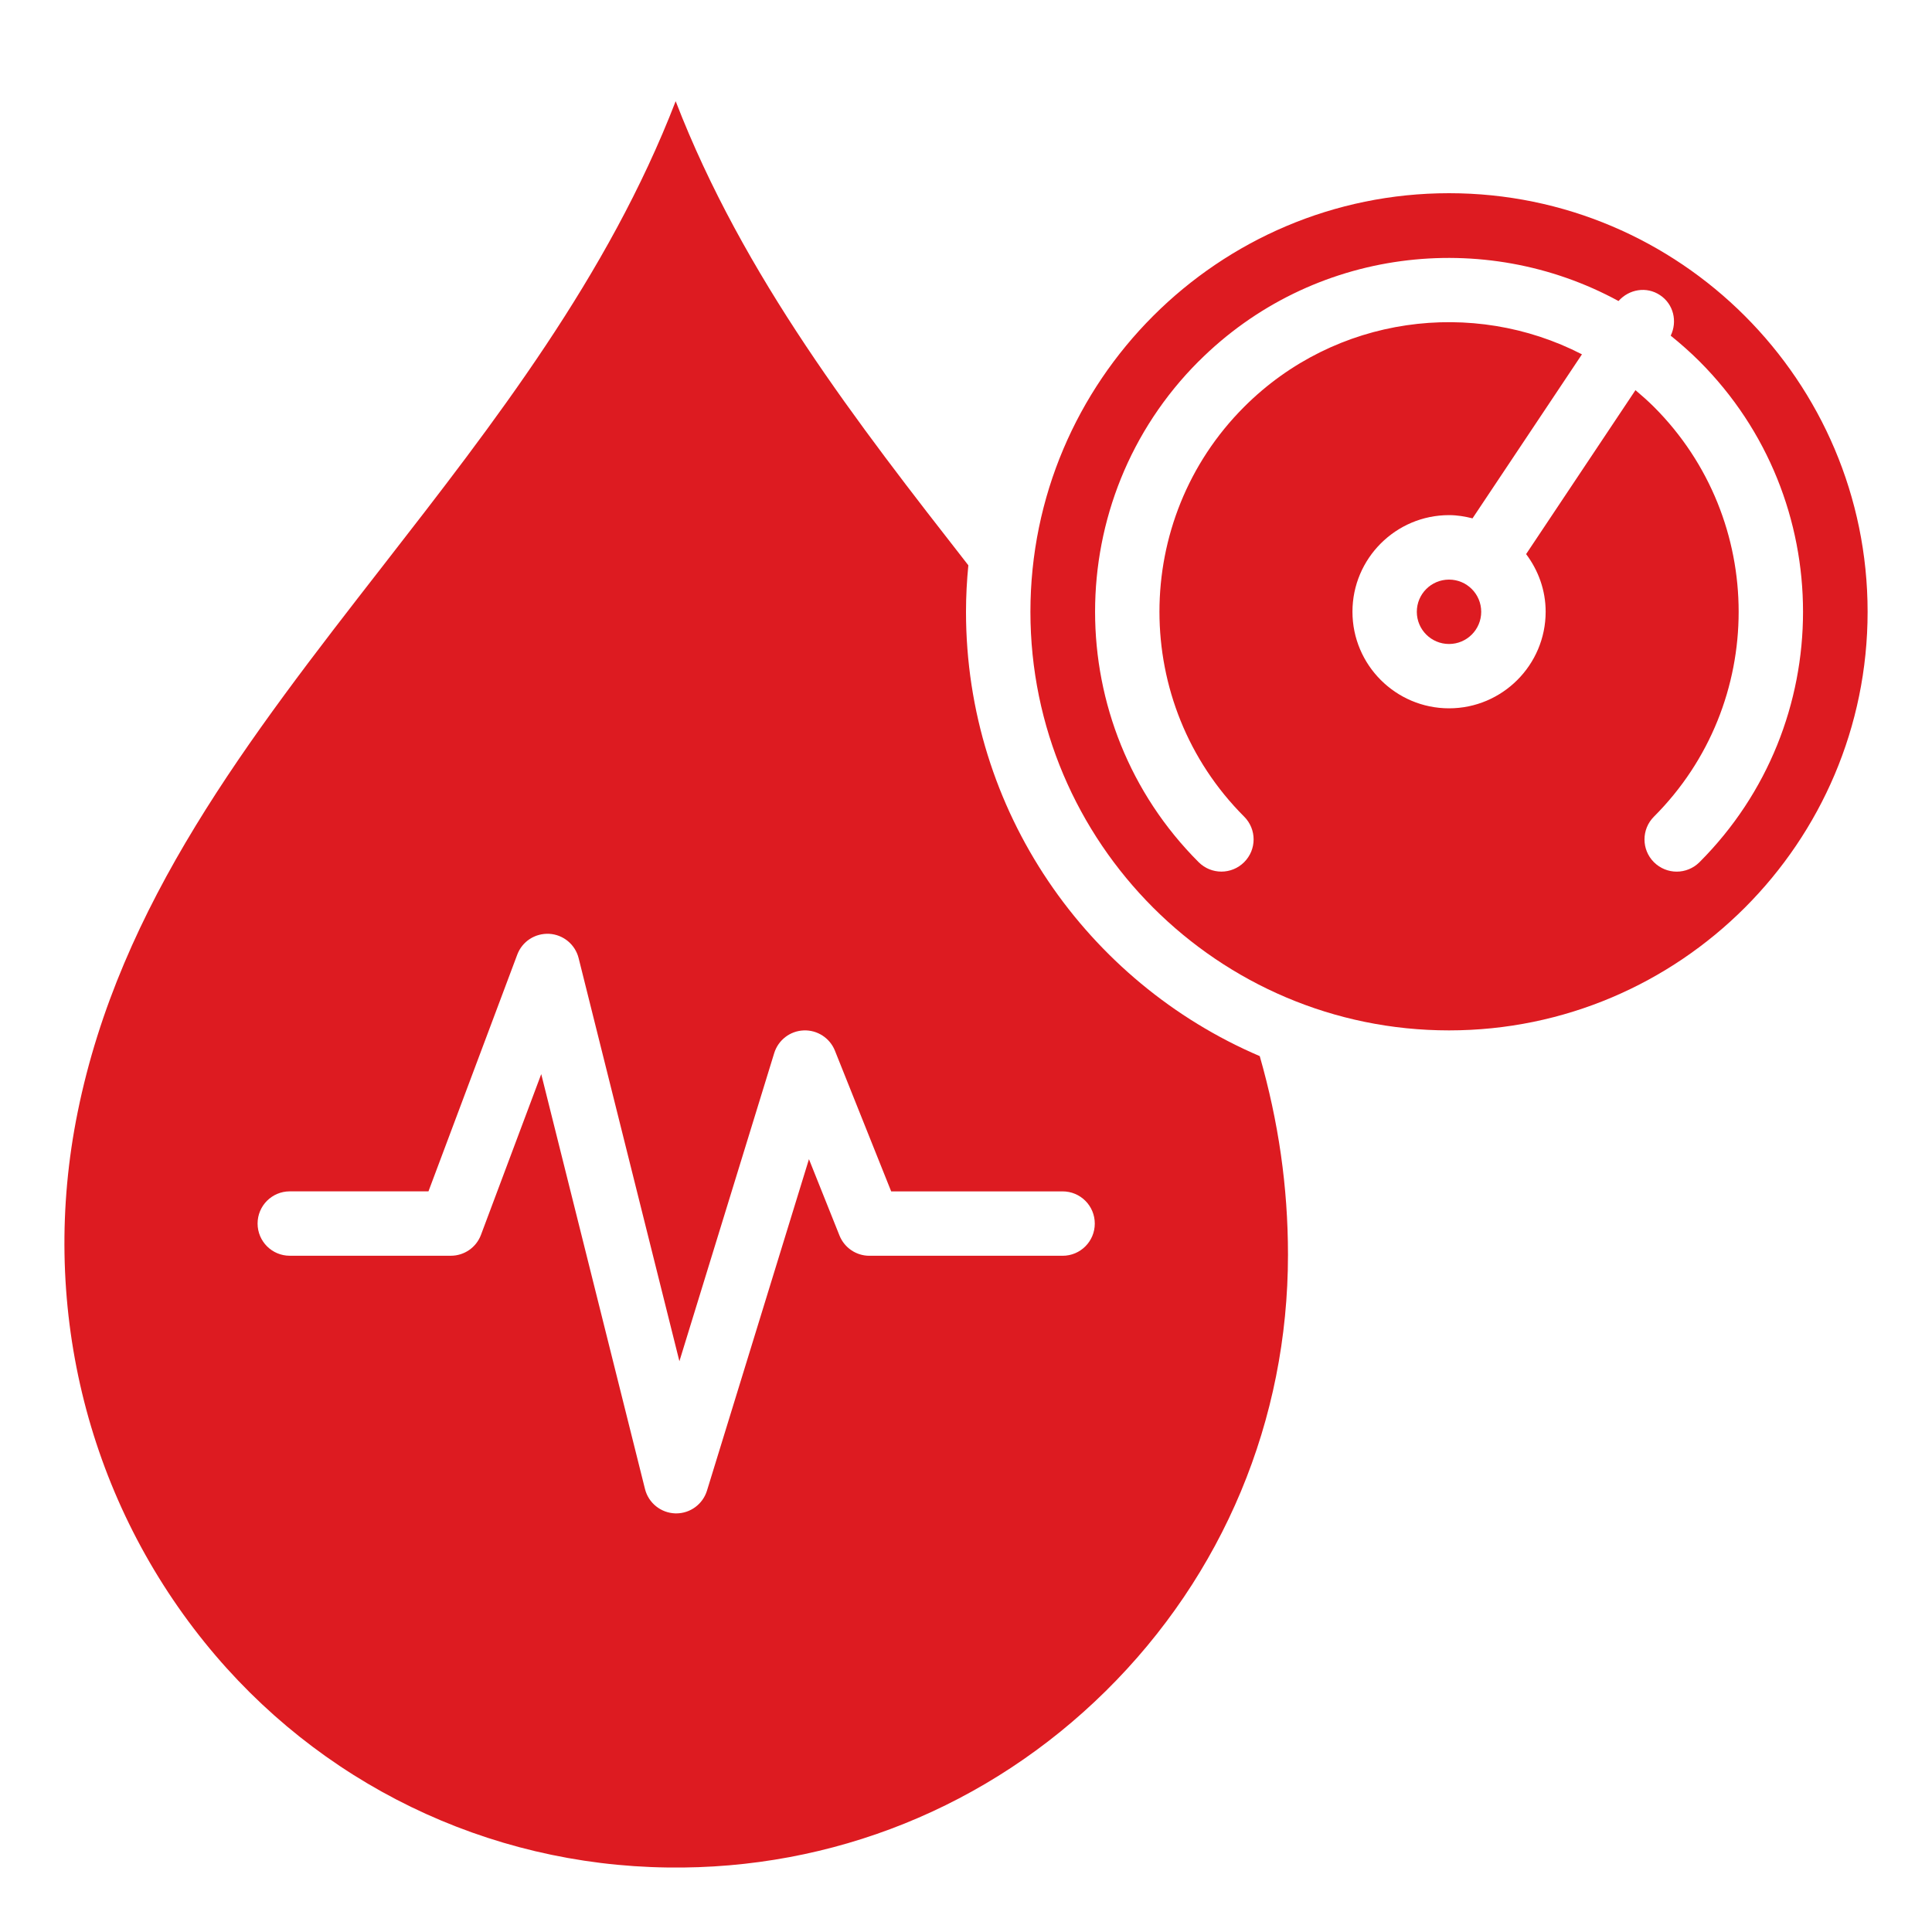 <svg width="70" height="70" viewBox="0 0 70 70" fill="none" xmlns="http://www.w3.org/2000/svg">
<path d="M52.501 37.333C60.863 37.333 67.667 30.529 67.667 22.167C67.667 13.804 60.863 7 52.501 7C44.138 7 37.334 13.804 37.334 22.167C37.334 30.529 44.138 37.333 52.501 37.333ZM43.428 13.094C47.542 8.979 53.773 8.255 58.642 10.907C59.022 10.478 59.658 10.366 60.148 10.695C60.638 11.021 60.781 11.648 60.533 12.162C60.892 12.452 61.241 12.759 61.575 13.092C66.578 18.095 66.578 26.236 61.575 31.239C61.347 31.466 61.049 31.581 60.75 31.581C60.452 31.581 60.153 31.466 59.925 31.239C59.469 30.784 59.469 30.045 59.925 29.589C64.018 25.496 64.018 18.836 59.925 14.742C59.709 14.527 59.484 14.329 59.256 14.136L55.294 20.076C55.732 20.66 56.002 21.379 56.002 22.164C56.002 24.094 54.431 25.664 52.502 25.664C50.572 25.664 49.002 24.094 49.002 22.164C49.002 20.235 50.572 18.664 52.502 18.664C52.797 18.664 53.078 18.712 53.352 18.781L57.317 12.838C53.366 10.802 48.385 11.434 45.078 14.741C40.986 18.834 40.986 25.494 45.078 29.588C45.535 30.044 45.535 30.782 45.078 31.238C44.622 31.694 43.885 31.694 43.429 31.238C38.426 26.235 38.426 18.094 43.429 13.091L43.428 13.094Z" fill="#DD1B21"/>
<path d="M24.481 3.666C22.029 10.016 17.901 15.323 13.898 20.47C8.982 26.789 4.34 32.758 2.814 40.294C1.42 47.154 3.097 54.156 7.415 59.507C11.531 64.609 17.649 67.583 24.2 67.663C30.16 67.745 35.812 65.468 40.063 61.27C44.321 57.066 46.666 51.452 46.666 45.464C46.666 42.997 46.321 40.635 45.643 38.265C39.392 35.592 35 29.384 35 22.167C35 21.599 35.031 21.037 35.085 20.482C31.067 15.333 26.934 10.02 24.481 3.667V3.666ZM38.5 43.166C39.145 43.166 39.666 43.687 39.666 44.333C39.666 44.978 39.145 45.499 38.5 45.499H31.5C31.023 45.499 30.594 45.209 30.416 44.765L29.31 41.999L25.615 54.009C25.463 54.5 25.011 54.833 24.5 54.833H24.469C23.946 54.817 23.495 54.457 23.369 53.948L19.61 38.917L17.426 44.742C17.256 45.197 16.82 45.498 16.333 45.498H10.5C9.855 45.498 9.333 44.977 9.333 44.331C9.333 43.686 9.855 43.165 10.5 43.165H15.524L18.741 34.589C18.921 34.11 19.384 33.809 19.899 33.834C20.41 33.863 20.842 34.221 20.965 34.716L24.616 49.32L28.051 38.156C28.197 37.684 28.624 37.353 29.119 37.334C29.61 37.313 30.066 37.607 30.25 38.066L32.289 43.166H38.5Z" fill="#DD1B21"/>
<path d="M52.501 23.333C53.145 23.333 53.667 22.811 53.667 22.167C53.667 21.522 53.145 21 52.501 21C51.856 21 51.334 21.522 51.334 22.167C51.334 22.811 51.856 23.333 52.501 23.333Z" fill="#DD1B21"/>
</svg>
